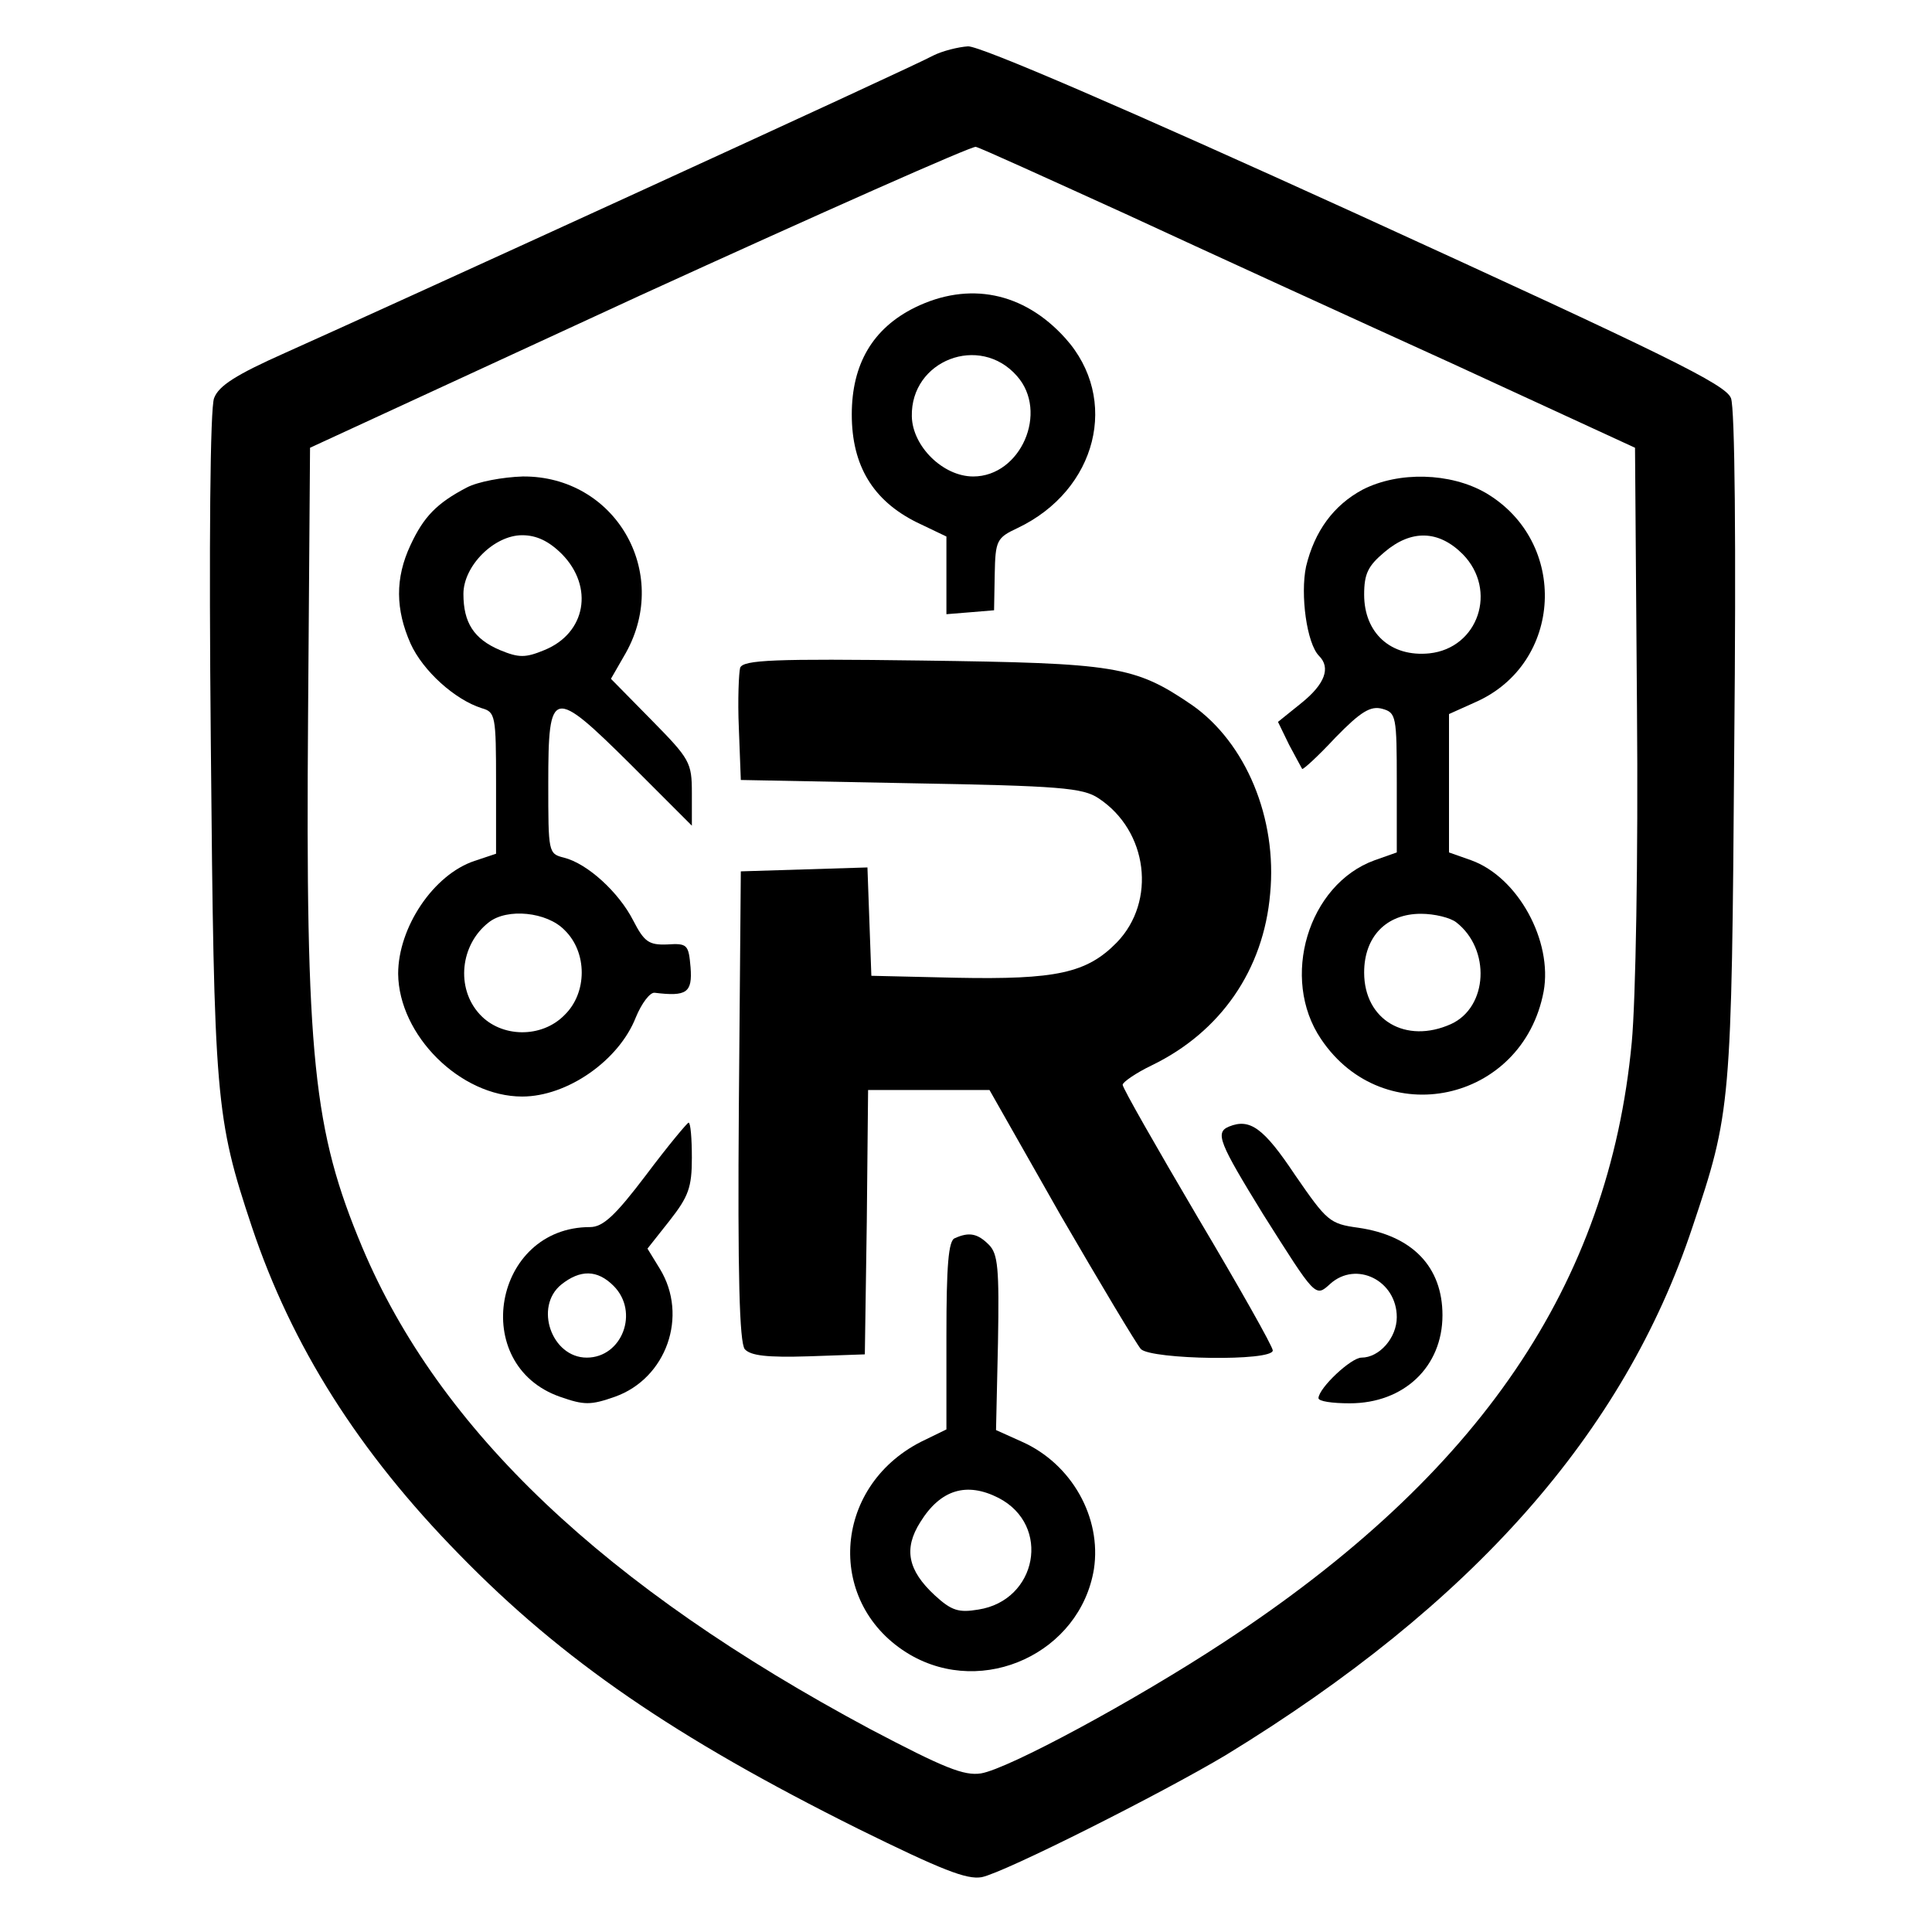 <?xml version="1.0" standalone="no"?>
<!DOCTYPE svg PUBLIC "-//W3C//DTD SVG 20010904//EN"
 "http://www.w3.org/TR/2001/REC-SVG-20010904/DTD/svg10.dtd">
<svg version="1.0" xmlns="http://www.w3.org/2000/svg"
 width="296pt" height="296pt" viewBox="0 0 296 296"
 preserveAspectRatio="xMidYMid meet">

<g transform="translate(0,296) scale(0.1,-0.1)"
fill="#000000" stroke="none">
<path d="M1430 2875 c-28 -16 -844 -389 -994 -456 -74 -33 -101 -50 -108 -69
-6 -15 -8 -220 -5 -530 5 -545 7 -572 63 -740 61 -182 163 -344 318 -502 158
-162 330 -280 611 -420 128 -63 166 -78 189 -74 35 7 277 129 374 187 378 231
610 493 715 809 59 176 60 184 64 735 3 312 1 520 -5 535 -8 21 -98 65 -575
283 -349 159 -576 257 -594 256 -15 -1 -39 -7 -53 -14z m295 -243 c121 -56
346 -159 500 -229 l280 -129 3 -399 c2 -230 -2 -448 -8 -512 -35 -371 -233
-662 -625 -919 -137 -90 -330 -194 -372 -201 -26 -4 -56 8 -170 68 -407 218
-660 458 -778 738 -75 179 -87 289 -83 816 l3 409 505 233 c278 127 510 230
515 228 6 -1 109 -48 230 -103z"/>
<path d="M1402 2489 c-65 -32 -97 -87 -97 -164 0 -79 33 -132 99 -165 l46 -22
0 -59 0 -60 37 3 36 3 1 55 c1 52 3 56 35 71 122 58 157 198 73 291 -64 71
-148 87 -230 47z m156 -105 c49 -55 6 -154 -67 -154 -46 0 -93 46 -94 92 -2
86 104 127 161 62z"/>
<path d="M715 2213 c-46 -24 -66 -45 -86 -88 -24 -51 -23 -99 0 -151 19 -42
68 -86 109 -99 21 -6 22 -11 22 -115 l0 -108 -33 -11 c-63 -21 -117 -102 -117
-173 1 -94 95 -188 190 -188 69 0 148 55 174 121 9 22 22 39 29 38 49 -6 58 0
55 39 -3 35 -5 37 -36 35 -28 -1 -35 4 -52 37 -22 43 -70 87 -106 96 -24 6
-24 8 -24 114 0 147 6 148 127 28 l93 -93 0 50 c0 47 -3 52 -62 112 l-62 63
23 40 c69 124 -17 271 -158 270 -31 -1 -69 -8 -86 -17z m146 -102 c49 -50 37
-121 -27 -147 -29 -12 -39 -12 -68 0 -40 17 -56 42 -56 86 0 43 47 90 90 90
22 0 41 -9 61 -29z m4 -576 c35 -34 35 -96 0 -130 -35 -36 -97 -35 -130 1 -37
40 -30 107 14 141 28 22 89 16 116 -12z"/>
<path d="M2088 2210 c-45 -24 -74 -64 -87 -118 -9 -43 1 -118 20 -137 18 -18
9 -43 -27 -72 l-36 -29 17 -35 c10 -19 19 -35 20 -37 1 -2 25 20 51 48 39 40
54 49 72 44 21 -6 22 -11 22 -113 l0 -107 -34 -12 c-102 -37 -145 -181 -82
-274 96 -143 309 -97 341 73 14 77 -39 175 -111 201 l-34 12 0 106 0 106 40
18 c135 59 144 246 16 321 -54 31 -133 33 -188 5z m153 -99 c54 -55 24 -144
-51 -152 -59 -6 -100 31 -100 90 0 32 6 44 31 65 41 35 83 34 120 -3z m-10
-564 c53 -41 49 -130 -8 -156 -69 -31 -133 6 -133 79 0 55 34 90 87 90 21 0
45 -6 54 -13z"/>
<path d="M1134 1937 c-2 -7 -4 -49 -2 -93 l3 -79 260 -5 c229 -4 264 -7 288
-23 76 -50 89 -158 28 -221 -46 -47 -93 -57 -246 -54 l-130 3 -3 83 -3 83 -97
-3 -97 -3 -3 -359 c-2 -262 1 -362 9 -373 9 -10 34 -13 98 -11 l86 3 3 203 2
202 93 0 93 0 109 -192 c61 -105 116 -197 123 -205 17 -16 202 -19 202 -2 0 6
-52 98 -115 204 -63 107 -115 198 -115 203 0 4 20 18 45 30 105 51 171 146
181 263 11 115 -37 231 -120 289 -88 60 -116 64 -414 68 -226 3 -273 1 -278
-11z"/>
<path d="M990 1160 c-47 -62 -66 -80 -86 -80 -148 0 -186 -211 -46 -260 37
-13 47 -13 84 0 79 28 113 124 69 196 l-19 31 34 43 c29 37 34 51 34 96 0 30
-2 54 -5 54 -2 0 -32 -36 -65 -80z m-50 -170 c40 -40 13 -110 -41 -110 -54 0
-81 78 -39 112 29 23 55 23 80 -2z"/>
<path d="M1883 1234 c-22 -9 -15 -25 52 -134 81 -128 80 -128 103 -107 40 36
102 5 102 -51 0 -32 -27 -62 -54 -62 -16 0 -65 -46 -66 -62 0 -5 21 -8 48 -8
83 0 142 56 142 135 0 74 -46 122 -129 134 -44 6 -48 10 -97 81 -48 72 -69 87
-101 74z"/>
<path d="M1463 1063 c-10 -3 -13 -43 -13 -149 l0 -144 -39 -19 c-137 -70 -146
-250 -17 -326 113 -66 261 3 282 131 12 79 -34 161 -110 195 l-40 18 3 134 c2
114 0 136 -14 150 -17 17 -30 20 -52 10z m67 -398 c81 -42 59 -157 -31 -171
-30 -5 -41 -2 -67 22 -41 38 -48 71 -22 112 31 50 71 62 120 37z"/>
</g>
</svg>
